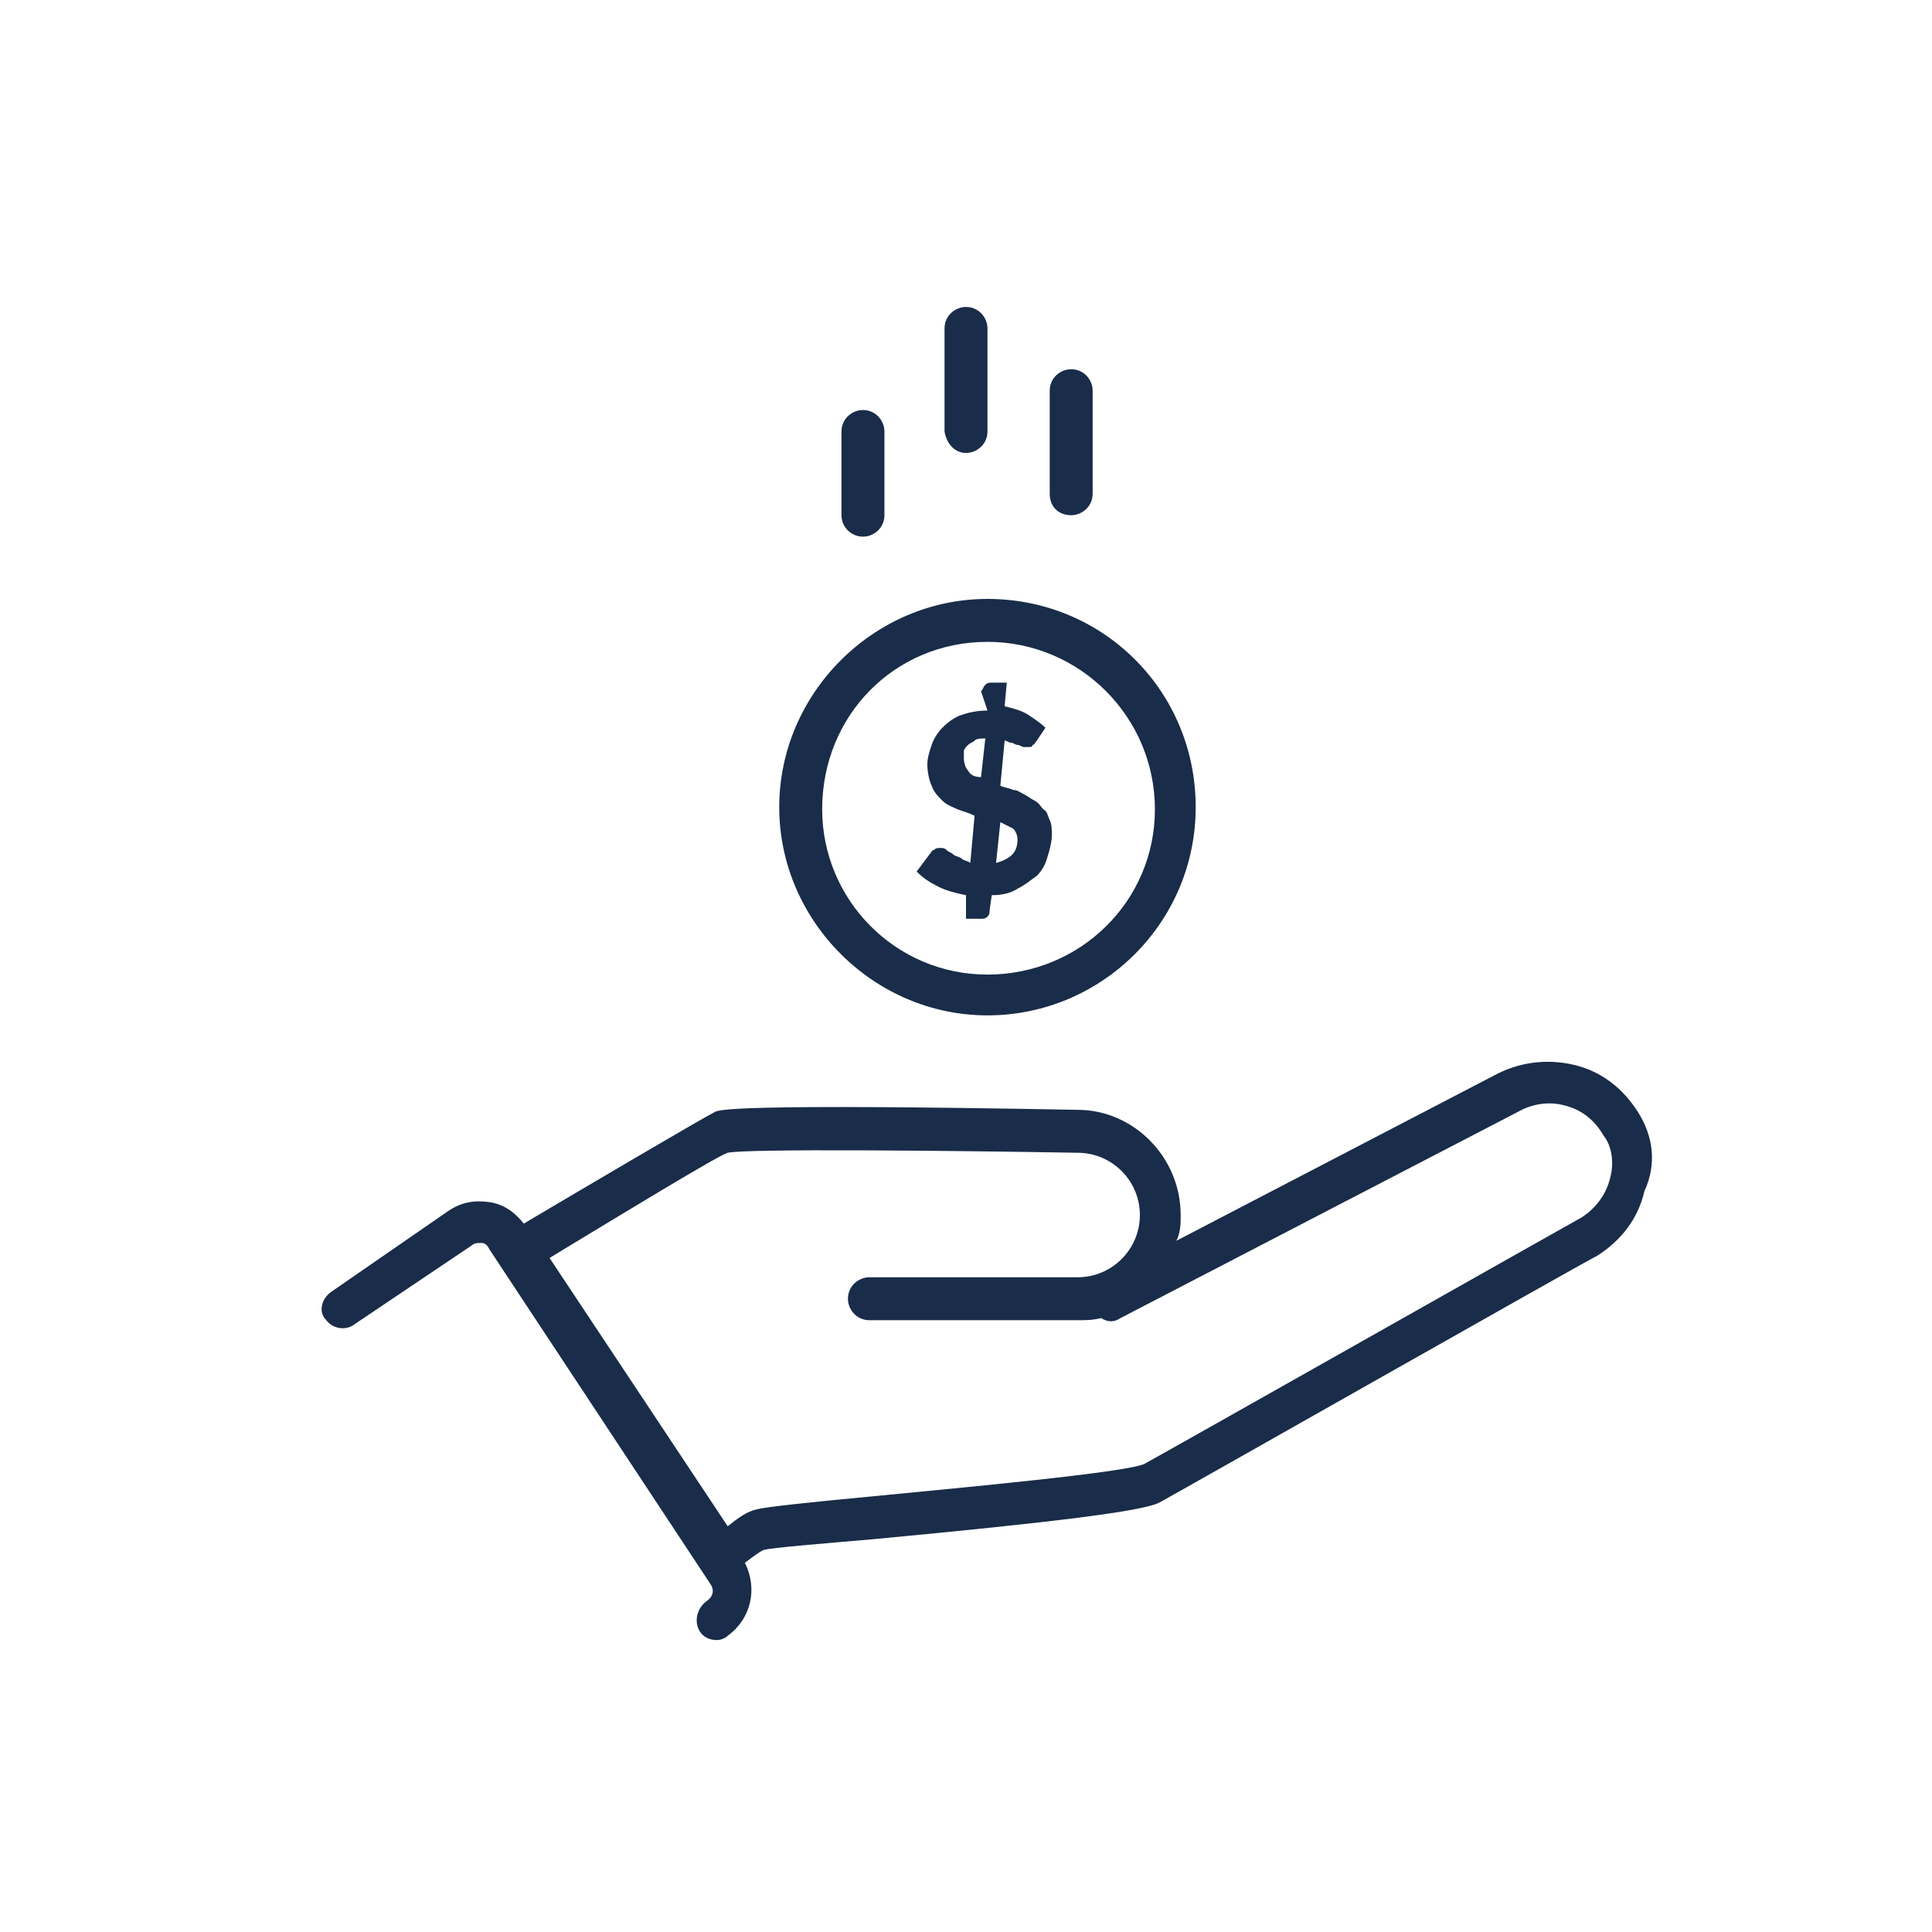 <?xml version="1.0" encoding="utf-8"?>
<!-- Generator: Adobe Illustrator 23.0.2, SVG Export Plug-In . SVG Version: 6.00 Build 0)  -->
<svg version="1.1" id="Layer_1" xmlns="http://www.w3.org/2000/svg" xmlns:xlink="http://www.w3.org/1999/xlink" x="0px" y="0px"
	 width="90px" height="90px" viewBox="0 0 90 90" style="enable-background:new 0 0 90 90;" xml:space="preserve">
<style type="text/css">
	.st0{fill:#192C49;}
</style>
<g id="funding_1_">
	<path class="st0" d="M76.3,51.8c-0.7-1.1-1.7-1.9-3-2.2c-1.3-0.3-2.6-0.1-3.7,0.5l-14.8,7.7C55,57.4,55,57,55,56.6
		c0-2.7-2.2-4.9-4.8-4.9c-16.1-0.3-16.7,0-16.9,0.1c-0.6,0.3-6.2,3.6-8.9,5.2c-0.4-0.5-0.9-0.9-1.6-1c-0.7-0.1-1.3,0-1.9,0.4
		l-5.5,3.8c-0.4,0.3-0.6,0.9-0.2,1.3c0.3,0.4,0.9,0.5,1.3,0.2L22,58c0.1-0.1,0.3-0.1,0.4-0.1c0.2,0,0.3,0.1,0.4,0.3l10.3,15.6
		c0.2,0.3,0.1,0.6-0.2,0.8c-0.4,0.3-0.6,0.9-0.3,1.4c0.2,0.3,0.5,0.4,0.8,0.4c0.2,0,0.4-0.1,0.5-0.2c1.1-0.8,1.4-2.2,0.8-3.4
		c0.4-0.3,0.8-0.6,0.9-0.6c0.3-0.1,2.8-0.3,5.1-0.5c8.5-0.8,12.5-1.3,13.3-1.7c1.1-0.6,19.6-11.1,20.4-11.5c1.1-0.7,1.9-1.7,2.2-3
		C77.2,54.2,77,52.9,76.3,51.8z M75,54.9c-0.2,0.8-0.7,1.4-1.3,1.8c-0.2,0.1-19.3,10.9-20.4,11.5c-0.9,0.4-8.5,1.1-12.6,1.5
		c-3.2,0.3-5,0.5-5.4,0.6c-0.5,0.1-0.9,0.4-1.4,0.8l-8.3-12.5c3.3-2,7.9-4.8,8.3-4.9c0.9-0.2,10.5-0.1,16.3,0c1.6,0,2.9,1.3,2.9,2.9
		c0,1.6-1.3,2.9-2.9,2.9h-9.7c-0.5,0-1,0.4-1,1c0,0.5,0.4,1,1,1h9.7c0.4,0,0.7,0,1.1-0.1c0.3,0.2,0.6,0.2,0.9,0l18.5-9.6
		c0.7-0.4,1.5-0.5,2.2-0.3c0.8,0.2,1.4,0.7,1.8,1.4C75.1,53.4,75.2,54.2,75,54.9z"/>
	<g>
		<path class="st0" d="M44.8,40c-0.1-0.1-0.3-0.1-0.4-0.2c-0.1-0.1-0.2-0.1-0.3-0.2c-0.1-0.1-0.2-0.1-0.3-0.1c-0.1,0-0.2,0-0.3,0.1
			c-0.1,0-0.1,0.1-0.2,0.2l-0.6,0.8c0.3,0.3,0.6,0.5,1,0.7c0.4,0.2,0.8,0.3,1.3,0.4L45,42.8h0.7c0.1,0,0.2,0,0.3-0.1
			c0.1-0.1,0.1-0.2,0.1-0.3l0.1-0.7c0.5,0,0.9-0.1,1.2-0.3c0.4-0.2,0.6-0.4,0.9-0.6c0.2-0.2,0.4-0.5,0.5-0.9c0.1-0.3,0.2-0.7,0.2-1
			c0-0.2,0-0.5-0.1-0.7c-0.1-0.2-0.1-0.4-0.3-0.5c-0.1-0.1-0.2-0.3-0.4-0.4c-0.2-0.1-0.3-0.2-0.5-0.3c-0.2-0.1-0.3-0.2-0.5-0.2
			c-0.2-0.1-0.4-0.1-0.6-0.2l0.2-2.1c0.1,0,0.2,0.1,0.3,0.1c0.1,0,0.2,0.1,0.3,0.1c0.1,0,0.2,0.1,0.3,0.1c0.1,0,0.2,0,0.2,0
			c0.1,0,0.2,0,0.2-0.1c0.1,0,0.1-0.1,0.2-0.2l0.4-0.6c-0.2-0.2-0.5-0.4-0.8-0.6c-0.3-0.2-0.7-0.3-1.1-0.4l0.1-1.1h-0.7
			c-0.1,0-0.2,0-0.3,0.1c-0.1,0.1-0.1,0.2-0.2,0.3L46,33.1c-0.5,0-0.9,0.1-1.2,0.2c-0.3,0.1-0.6,0.3-0.9,0.6
			c-0.2,0.2-0.4,0.5-0.5,0.8c-0.1,0.3-0.2,0.6-0.2,0.9c0,0.4,0.1,0.8,0.2,1c0.1,0.3,0.3,0.5,0.5,0.7c0.2,0.2,0.5,0.3,0.7,0.4
			c0.3,0.1,0.6,0.2,0.8,0.3l-0.2,2.2C45.1,40.1,44.9,40.1,44.8,40z M46.6,38.3c0.2,0.1,0.4,0.2,0.6,0.3c0.1,0.1,0.2,0.3,0.2,0.5
			c0,0.6-0.3,0.9-1,1.1L46.6,38.3z M45.1,35.9c-0.1-0.1-0.2-0.3-0.2-0.6c0-0.1,0-0.2,0-0.3c0-0.1,0.1-0.2,0.2-0.3
			c0.1-0.1,0.2-0.1,0.3-0.2c0.1-0.1,0.3-0.1,0.5-0.1l-0.2,1.8C45.4,36.2,45.2,36.1,45.1,35.9z"/>
		<path class="st0" d="M46,47.3c5.3,0,9.7-4.3,9.7-9.7s-4.3-9.7-9.7-9.7c-5.3,0-9.7,4.4-9.7,9.7S40.7,47.3,46,47.3z M46,29.9
			c4.3,0,7.8,3.5,7.8,7.8c0,4.3-3.5,7.7-7.8,7.7c-4.3,0-7.7-3.5-7.7-7.7C38.3,33.3,41.7,29.9,46,29.9z"/>
	</g>
	<g>
		<path class="st0" d="M40.2,25c0.5,0,1-0.4,1-1v-3.9c0-0.5-0.4-1-1-1c-0.5,0-1,0.4-1,1V24C39.2,24.6,39.7,25,40.2,25z"/>
		<path class="st0" d="M45,21.1c0.5,0,1-0.4,1-1v-4.8c0-0.5-0.4-1-1-1c-0.5,0-1,0.4-1,1v4.8C44.1,20.7,44.5,21.1,45,21.1z"/>
		<path class="st0" d="M49.9,24c0.5,0,1-0.4,1-1v-4.8c0-0.5-0.4-1-1-1c-0.5,0-1,0.4-1,1v4.8C48.9,23.6,49.3,24,49.9,24z"/>
	</g>
</g>
</svg>

